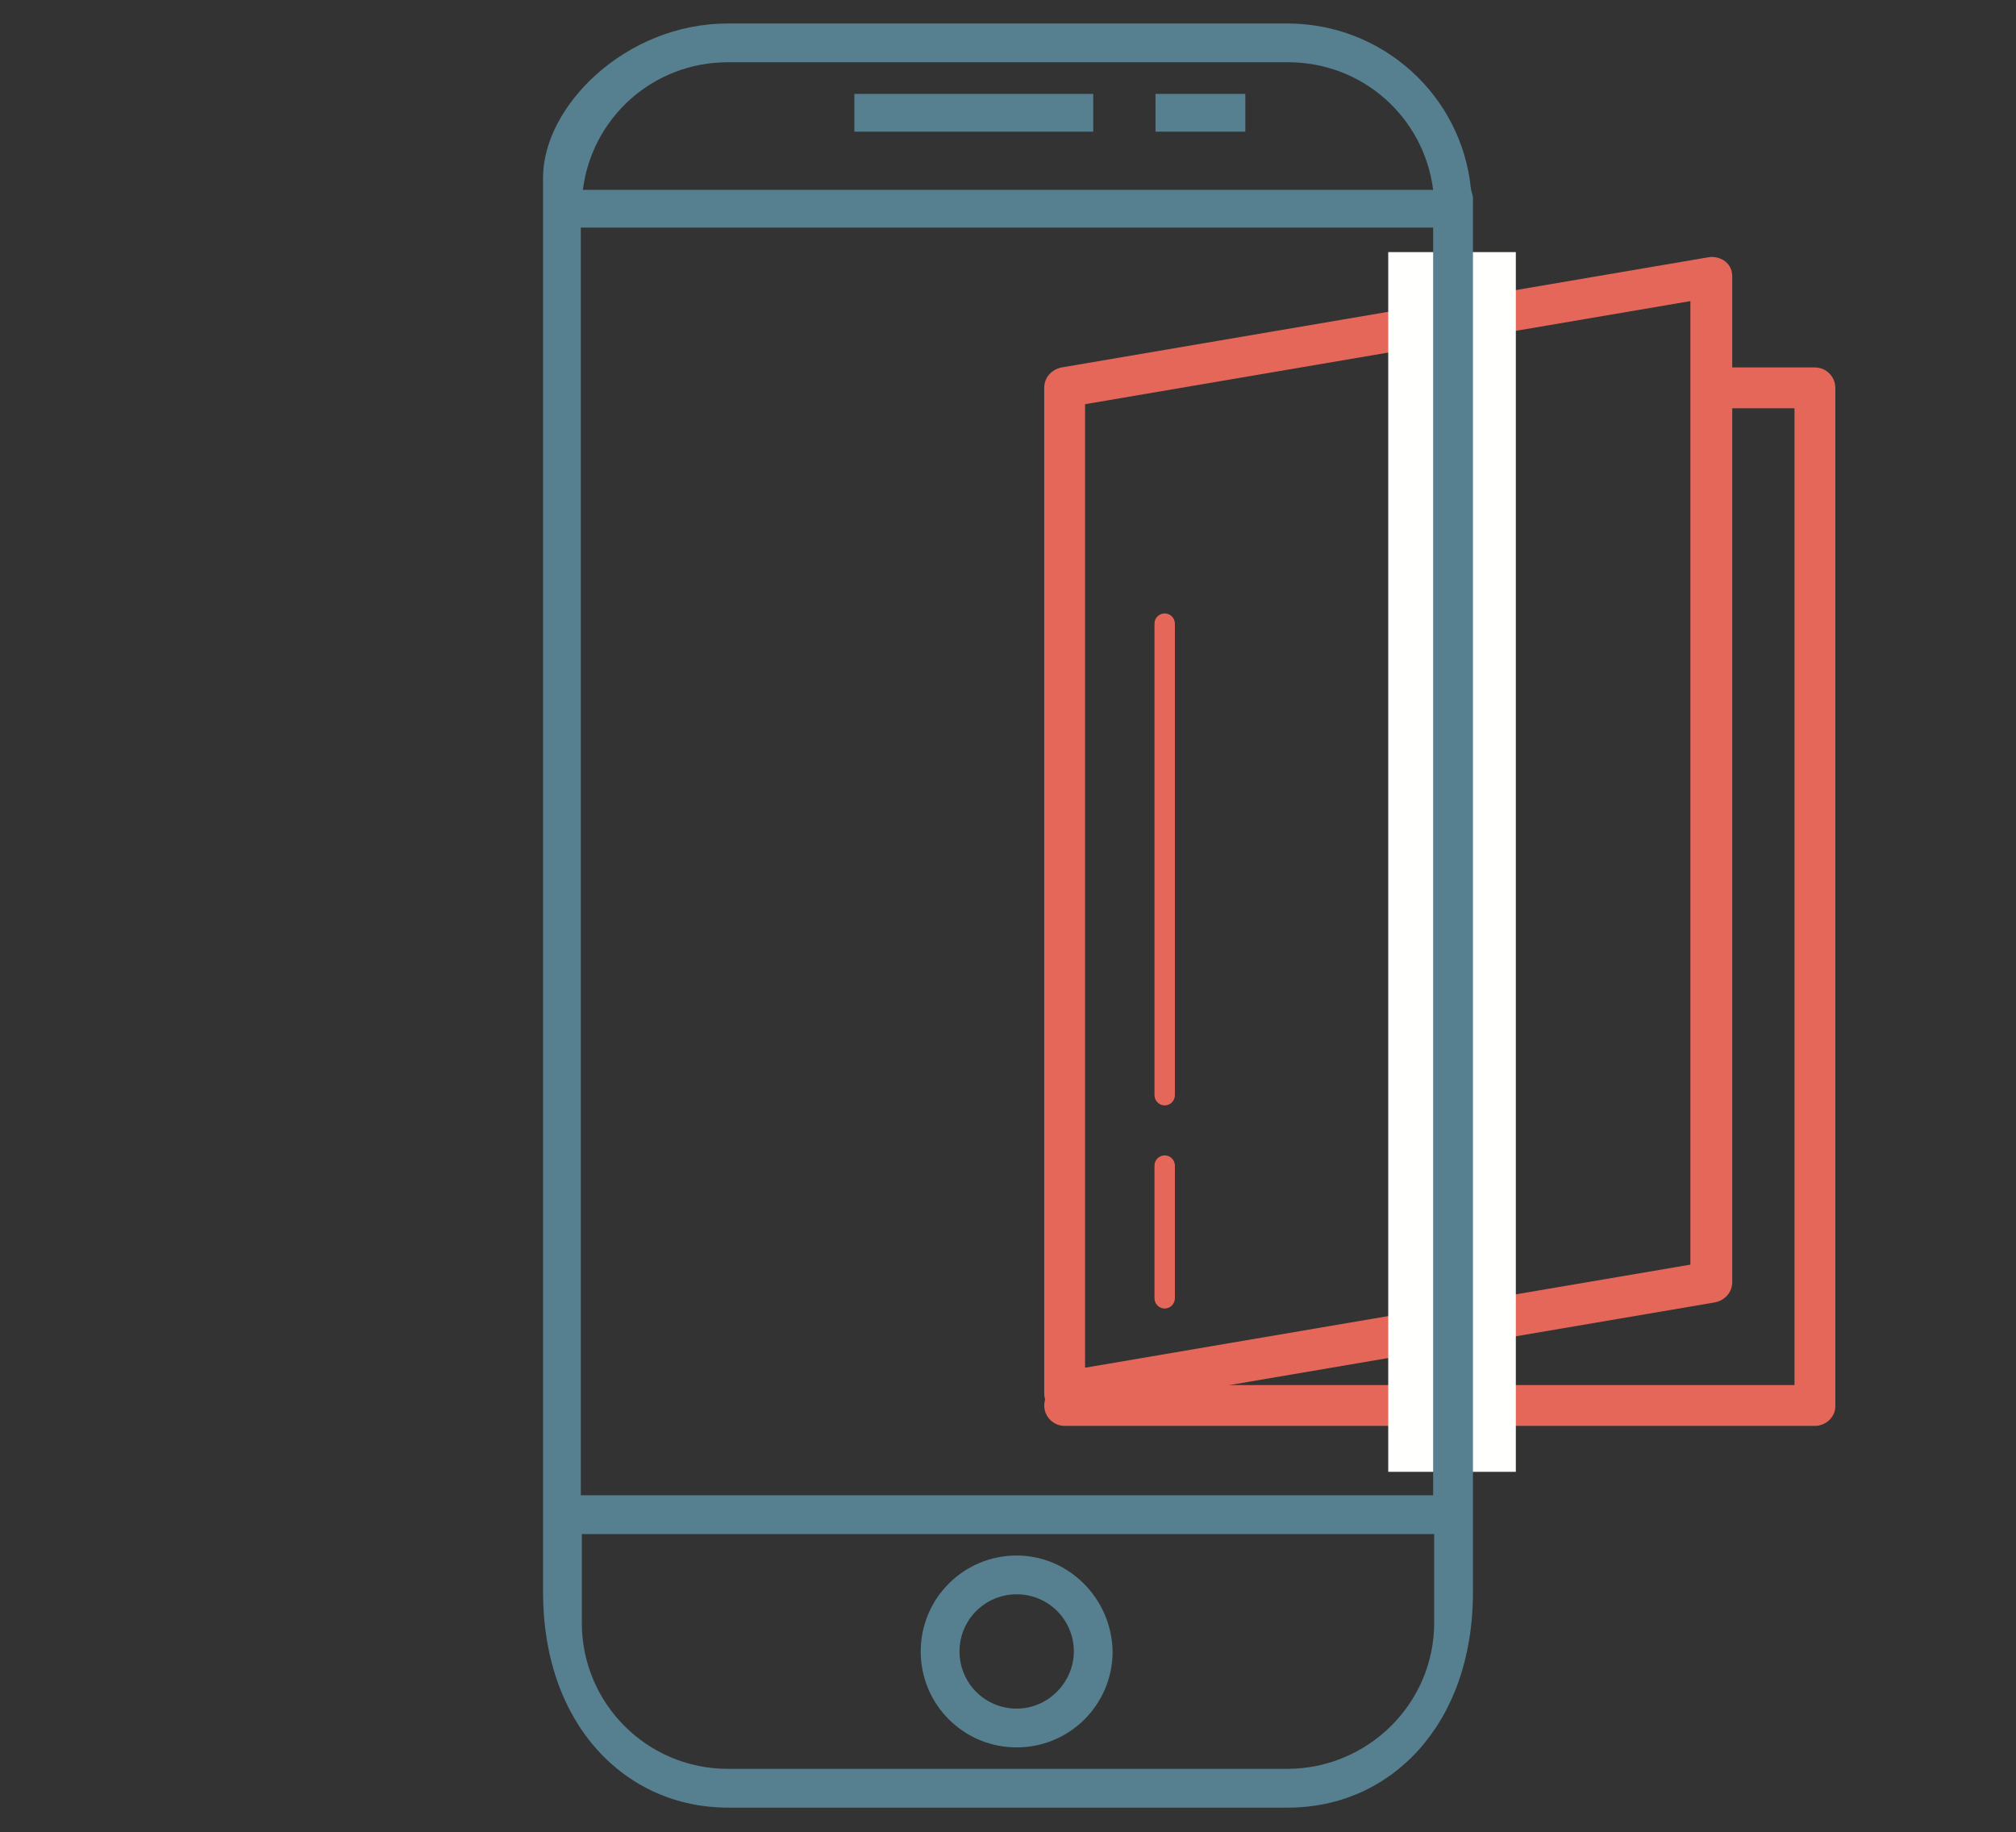 <?xml version="1.0" encoding="utf-8"?>
<!-- Generator: Adobe Illustrator 22.0.1, SVG Export Plug-In . SVG Version: 6.00 Build 0)  -->
<svg version="1.1" id="Livello_1" xmlns="http://www.w3.org/2000/svg" xmlns:xlink="http://www.w3.org/1999/xlink" x="0px" y="0px"
	 width="197.5px" height="179.5px" viewBox="0 0 197.5 179.5" style="enable-background:new 0 0 197.5 179.5;" xml:space="preserve"
	>
<rect x="0" y="0" width="197.5" height="179.5" fill="#333333" stroke="none"/>
<style type="text/css">
	.st0{fill:#E56759;}
	.st1{fill:#FFFFFD;}
	.st2{fill:#567F90;}
</style>
<g>
	<g>
		<g>
			<path class="st0" d="M177.8,139.7h-73.5c-1.1,0-2-0.9-2-2s0.9-2,2-2h71.5V40h-8.1c-1.1,0-2-0.9-2-2s0.9-2,2-2h10.1
				c1.1,0,2,0.9,2,2v99.8C179.8,138.8,178.9,139.7,177.8,139.7z"/>
		</g>
		<g>
			<path class="st0" d="M104.3,138.5c-0.5,0-0.9-0.2-1.3-0.5c-0.5-0.4-0.7-0.9-0.7-1.5V38c0-1,0.7-1.8,1.7-2l63.4-10.8
				c0.6-0.1,1.2,0.1,1.6,0.4c0.5,0.4,0.7,0.9,0.7,1.5v98.5c0,1-0.7,1.8-1.7,2l-63.4,10.8C104.5,138.5,104.4,138.5,104.3,138.5z
				 M106.3,39.6V134l59.3-10.1V29.5L106.3,39.6z M167.6,125.6L167.6,125.6L167.6,125.6z"/>
		</g>
	</g>
	<g>
		<g>
			<path class="st0" d="M114.1,108.3c-0.6,0-1-0.5-1-1V61.1c0-0.6,0.5-1,1-1c0.6,0,1,0.5,1,1v46.2
				C115.1,107.8,114.7,108.3,114.1,108.3z"/>
		</g>
		<g>
			<path class="st0" d="M114.1,128.2c-0.6,0-1-0.5-1-1v-13c0-0.6,0.5-1,1-1c0.6,0,1,0.5,1,1v13C115.1,127.7,114.7,128.2,114.1,128.2
				z"/>
		</g>
	</g>
</g>
<g id="Livello_4">
</g>
<g id="Livello_3">
	<rect x="136" y="24.7" class="st1" width="12.5" height="119.5"/>
</g>
<g id="Layer_1">
	<g>
		<path class="st2" d="M99.6,152.4c-5.2,0-9.4,4.2-9.4,9.4s4.2,9.4,9.4,9.4c5.2,0,9.4-4.2,9.4-9.4
			C108.9,156.6,104.7,152.4,99.6,152.4z M99.6,167.4c-3.1,0-5.6-2.5-5.6-5.6s2.5-5.6,5.6-5.6s5.6,2.5,5.6,5.6
			C105.2,164.8,102.7,167.4,99.6,167.4z"/>
		<path class="st2" d="M144.1,18.5c-0.9-9.1-8.6-16.2-18-16.2H71.3c-10,0-18.1,8.1-18.1,15.1V156c0,13,8.1,21.1,18.1,21.1h54.9
			c10,0,18.1-8.1,18.1-21.1V19.3L144.1,18.5z M71.3,6.1h54.9c7.3,0,13.3,5.4,14.2,12.5H57.1C58,11.5,64,6.1,71.3,6.1z M126.1,173.3
			H71.3c-7.9,0-14.3-6.4-14.3-14.3v-8.7h83.5v8.7C140.5,166.9,134,173.3,126.1,173.3z M140.5,146.5H56.9V22.3h83.5v124.2H140.5z"/>
		<rect x="83.7" y="9.2" class="st2" width="23.4" height="3.7"/>
		<rect x="113.2" y="9.2" class="st2" width="8.8" height="3.7"/>
	</g>
</g>
</svg>
